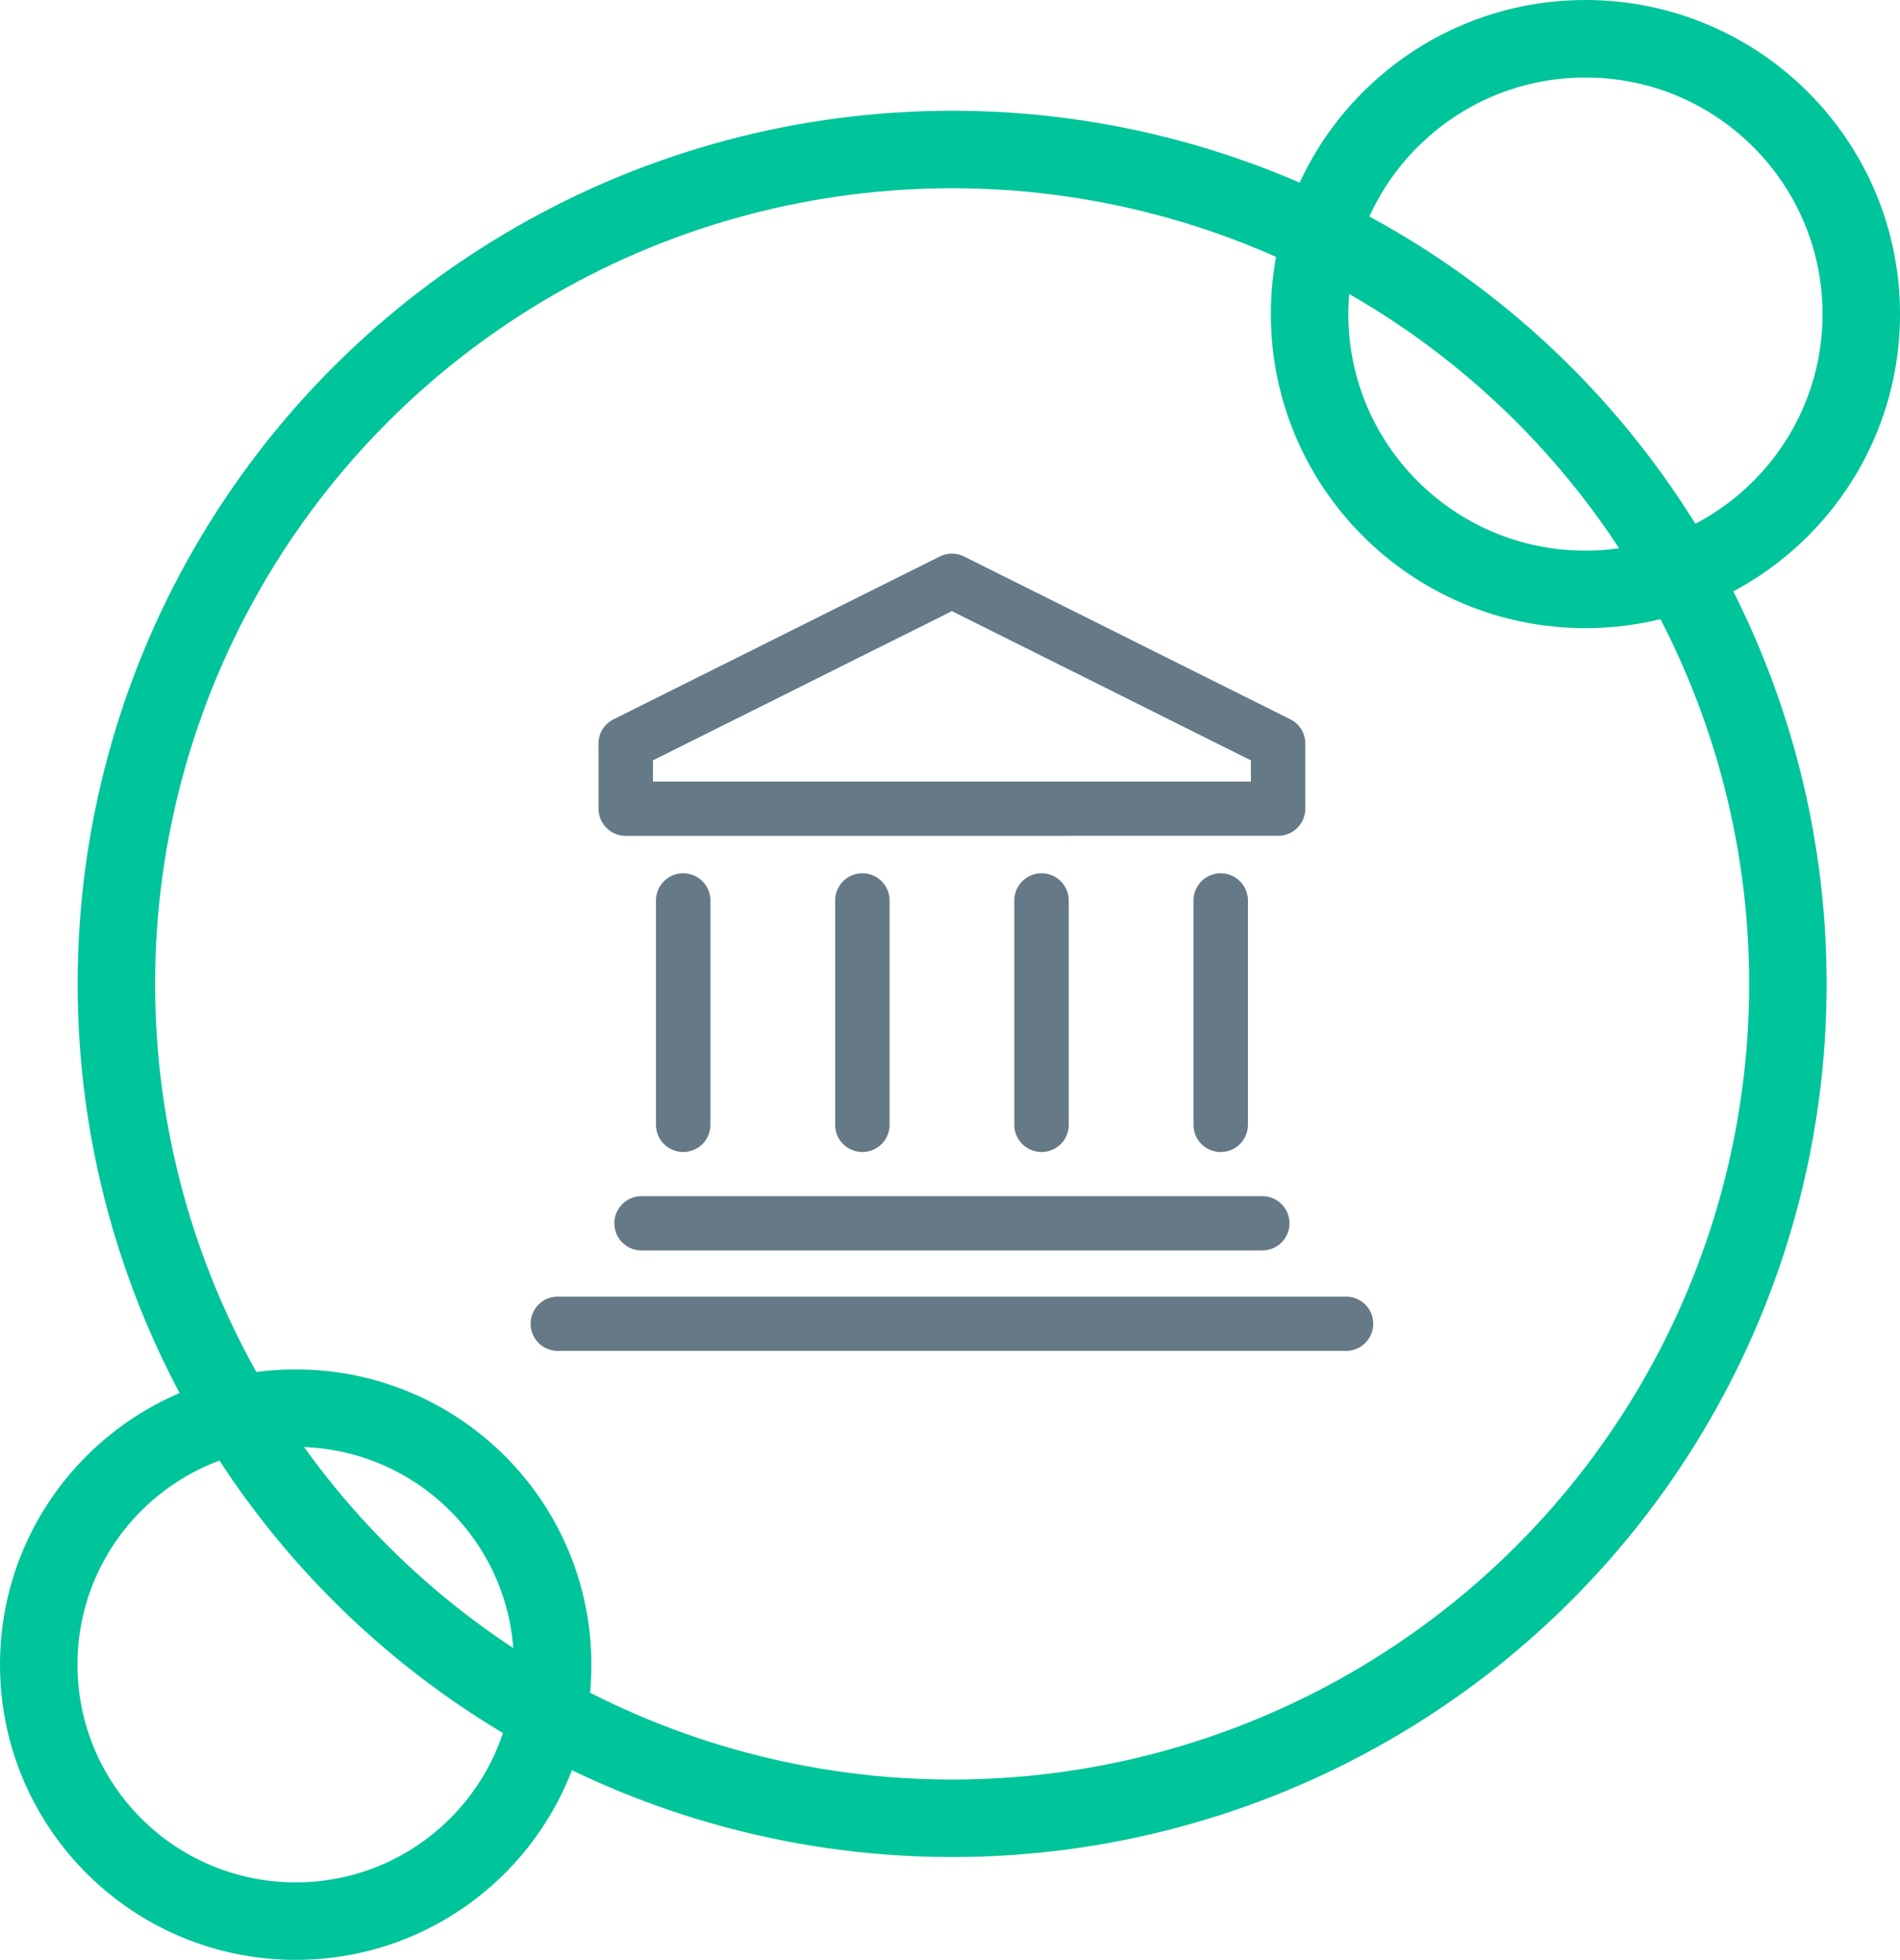 <svg id="Benefits_Icon" data-name="Benefits Icon" xmlns="http://www.w3.org/2000/svg" width="171.654" height="177" viewBox="0 0 171.654 177">
  <g id="_3Venns" data-name="3Venns">
    <g id="Oval" transform="translate(7.013 10)" fill="none" stroke="#00c49a" stroke-miterlimit="10" stroke-width="7">
      <ellipse cx="79.007" cy="78.856" rx="79.007" ry="78.856" stroke="none"/>
      <ellipse cx="79.007" cy="78.856" rx="75.507" ry="75.356" fill="none"/>
    </g>
    <g id="Oval_Copy" data-name="Oval Copy" transform="translate(0 123.673)" fill="none" stroke="#00c49a" stroke-miterlimit="10" stroke-width="7">
      <ellipse cx="26.714" cy="26.663" rx="26.714" ry="26.663" stroke="none"/>
      <ellipse cx="26.714" cy="26.663" rx="23.214" ry="23.163" fill="none"/>
    </g>
    <g id="Oval_Copy_2" data-name="Oval Copy 2" transform="translate(114.815 0)" fill="none" stroke="#00c49a" stroke-miterlimit="10" stroke-width="7">
      <ellipse cx="28.42" cy="28.365" rx="28.42" ry="28.365" stroke="none"/>
      <ellipse cx="28.42" cy="28.365" rx="24.92" ry="24.865" fill="none"/>
    </g>
  </g>
  <g id="Affiliation" transform="translate(46 46)">
    <rect id="Icon_Affiliation_background" data-name="Icon/Affiliation background" width="80" height="80" fill="none"/>
    <path id="Combined_Shape" data-name="Combined Shape" d="M2.46,72a2.451,2.451,0,1,1,0-4.9H73.541a2.451,2.451,0,1,1,0,4.9Zm7.565-9.072a2.451,2.451,0,1,1,0-4.9h55.95a2.451,2.451,0,1,1,0,4.9Zm49.8-11.347V31.328a2.459,2.459,0,0,1,4.918,0V51.581a2.459,2.459,0,0,1-4.918,0Zm-16.187,0V31.328a2.459,2.459,0,0,1,4.918,0V51.581a2.459,2.459,0,0,1-4.918,0Zm-16.187,0V31.328a2.459,2.459,0,0,1,4.918,0V51.581a2.459,2.459,0,0,1-4.918,0Zm-16.186,0V31.328a2.459,2.459,0,0,1,4.918,0V51.581a2.459,2.459,0,0,1-4.918,0ZM8.532,25.487a2.458,2.458,0,0,1-2.46-2.451V17.155A2.437,2.437,0,0,1,7.43,14.963L36.9.259a2.469,2.469,0,0,1,2.2,0l29.469,14.7a2.437,2.437,0,0,1,1.358,2.191v5.882a2.458,2.458,0,0,1-2.46,2.451Zm2.459-6.818v1.917H65.01V18.669L38,5.192Z" transform="translate(2 4)" fill="#657986"/>
  </g>
</svg>
